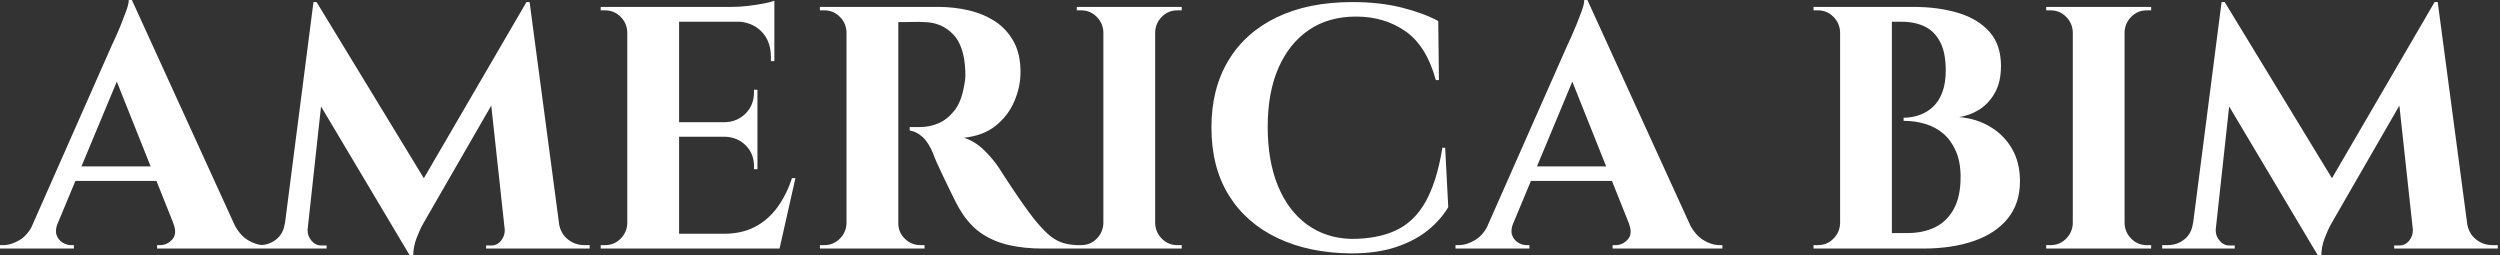 <svg baseProfile="full" height="28" version="1.1" viewBox="0 0 274 28" width="274" xmlns="http://www.w3.org/2000/svg" xmlns:ev="http://www.w3.org/2001/xml-events" xmlns:xlink="http://www.w3.org/1999/xlink"><rect x="0" y="0" width="274" height="28" fill="#333333" stroke="none"/><defs /><g><path d="M13.395 0.0 25.73 27.016H18.957L11.086 7.303ZM5.259 24.481Q4.957 25.238 5.146 25.768Q5.335 26.297 5.789 26.581Q6.243 26.865 6.697 26.865H7.038V27.243H-1.059V26.865Q-1.059 26.865 -0.889 26.865Q-0.719 26.865 -0.719 26.865Q0.151 26.865 1.078 26.316Q2.005 25.768 2.611 24.481ZM13.395 0.0 13.546 4.616 4.162 27.13H1.4L11.2 4.957Q11.314 4.73 11.597 4.105Q11.881 3.481 12.203 2.686Q12.524 1.892 12.789 1.154Q13.054 0.416 13.054 0.0ZM17.368 18.238V19.827H6.243V18.238ZM17.935 24.481H24.557Q25.2 25.768 26.108 26.316Q27.016 26.865 27.886 26.865Q27.886 26.865 28.038 26.865Q28.189 26.865 28.189 26.865V27.243H16.157V26.865H16.497Q17.254 26.865 17.822 26.241Q18.389 25.616 17.935 24.481Z M56.643 0.227 56.946 4.351 45.708 23.838Q45.708 23.838 45.33 24.5Q44.951 25.162 44.592 26.108Q44.232 27.054 44.232 28H43.854L42.378 24.708ZM30.989 24.481V27.243H26.789V26.865Q26.827 26.865 27.111 26.865Q27.395 26.865 27.395 26.865Q28.416 26.865 29.211 26.241Q30.005 25.616 30.157 24.481ZM32.654 25.086Q32.654 25.124 32.654 25.162Q32.654 25.2 32.654 25.276Q32.654 25.881 33.089 26.392Q33.524 26.903 34.13 26.903H34.735V27.243H32.389V25.086ZM33.297 0.227H33.638L34.962 4.011L32.427 27.243H29.816ZM33.638 0.227 46.011 20.546 43.854 28 32.654 9.195ZM56.984 0.227 60.578 27.243H54.486L52.595 9.838L56.643 0.227ZM59.405 24.481H60.2Q60.389 25.616 61.184 26.241Q61.978 26.865 62.962 26.865Q62.962 26.865 63.265 26.865Q63.568 26.865 63.568 26.865V27.243H59.405ZM54.259 25.086H54.524V27.243H52.216V26.903H52.784Q53.427 26.903 53.843 26.392Q54.259 25.881 54.259 25.276Q54.259 25.2 54.259 25.162Q54.259 25.124 54.259 25.086Z M73.368 0.757V27.243H67.692V0.757ZM83.357 25.616 84.265 27.243H73.254V25.616ZM81.957 13.395V14.984H73.254V13.395ZM83.811 0.757V2.384H73.254V0.757ZM86.119 19.524 84.378 27.243H76.962L78.324 25.616Q80.216 25.616 81.654 24.878Q83.092 24.141 84.114 22.759Q85.135 21.378 85.741 19.524ZM81.957 14.908V18.541H81.578V18.2Q81.578 16.838 80.67 15.93Q79.762 15.022 78.362 14.984V14.908ZM81.957 9.838V13.47H78.362V13.395Q79.762 13.357 80.67 12.43Q81.578 11.503 81.578 10.141V9.838ZM83.811 2.27V6.697H83.432V6.243Q83.432 4.503 82.392 3.443Q81.351 2.384 79.573 2.346V2.27ZM83.811 0.076V1.173L79.195 0.757Q80.027 0.757 80.954 0.643Q81.881 0.53 82.676 0.378Q83.47 0.227 83.811 0.076ZM67.805 24.481V27.243H64.778V26.865Q64.778 26.865 65.024 26.865Q65.27 26.865 65.27 26.865Q66.254 26.865 66.954 26.165Q67.654 25.465 67.692 24.481ZM67.805 3.519H67.692Q67.654 2.535 66.954 1.835Q66.254 1.135 65.27 1.135Q65.27 1.135 65.024 1.135Q64.778 1.135 64.778 1.135V0.757H67.805Z M96.903 0.757H101.784Q103.486 0.757 105.114 1.135Q106.741 1.514 108.008 2.346Q109.276 3.178 110.032 4.541Q110.789 5.903 110.789 7.908Q110.789 9.497 110.127 11.068Q109.465 12.638 108.103 13.754Q106.741 14.87 104.584 15.097Q105.795 15.476 106.797 16.459Q107.8 17.443 108.443 18.427Q108.481 18.503 108.878 19.108Q109.276 19.714 109.862 20.603Q110.449 21.492 111.092 22.4Q111.735 23.308 112.265 23.989Q113.097 25.011 113.778 25.635Q114.459 26.259 115.216 26.543Q115.973 26.827 116.957 26.865V27.243H113.249Q111.205 27.243 109.541 26.865Q107.876 26.486 106.589 25.635Q105.303 24.784 104.357 23.308Q104.054 22.854 103.695 22.154Q103.335 21.454 102.957 20.659Q102.578 19.865 102.219 19.127Q101.859 18.389 101.595 17.784Q101.33 17.178 101.216 16.838Q100.724 15.627 100.062 15.022Q99.4 14.416 98.643 14.303V13.924Q98.757 13.924 99.097 13.924Q99.438 13.924 99.816 13.924Q100.838 13.924 101.803 13.508Q102.768 13.092 103.524 12.146Q104.281 11.2 104.584 9.535Q104.659 9.195 104.716 8.741Q104.773 8.286 104.735 7.719Q104.622 4.995 103.373 3.727Q102.124 2.459 100.27 2.422Q99.741 2.384 99.116 2.403Q98.492 2.422 97.981 2.422Q97.47 2.422 97.281 2.422Q97.281 2.384 97.186 1.986Q97.092 1.589 96.997 1.173Q96.903 0.757 96.903 0.757ZM97.395 0.757V27.243H91.719V0.757ZM91.832 24.481V27.243H88.805V26.865Q88.843 26.865 89.051 26.865Q89.259 26.865 89.297 26.865Q90.281 26.865 90.981 26.165Q91.681 25.465 91.719 24.481ZM91.832 3.519H91.719Q91.681 2.535 90.981 1.835Q90.281 1.135 89.297 1.135Q89.259 1.135 89.051 1.135Q88.843 1.135 88.805 1.135V0.757H91.832ZM97.281 24.481H97.395Q97.395 25.465 98.114 26.165Q98.832 26.865 99.816 26.865Q99.892 26.865 100.081 26.865Q100.27 26.865 100.27 26.865V27.243H97.281Z M125.546 0.757V27.243H119.87V0.757ZM119.984 24.481V27.243H116.957V26.865Q116.957 26.865 117.203 26.865Q117.449 26.865 117.449 26.865Q118.432 26.865 119.132 26.165Q119.832 25.465 119.87 24.481ZM119.984 3.519H119.87Q119.832 2.535 119.132 1.835Q118.432 1.135 117.449 1.135Q117.449 1.135 117.203 1.135Q116.957 1.135 116.957 1.135V0.757H119.984ZM125.432 24.481H125.546Q125.584 25.465 126.284 26.165Q126.984 26.865 127.968 26.865Q127.968 26.865 128.195 26.865Q128.422 26.865 128.459 26.865V27.243H125.432ZM125.432 3.519V0.757H128.459V1.135Q128.422 1.135 128.195 1.135Q127.968 1.135 127.968 1.135Q126.984 1.135 126.284 1.835Q125.584 2.535 125.546 3.519Z M157.33 16.195 157.67 22.703Q156.838 24.103 155.438 25.238Q154.038 26.373 151.957 27.073Q149.876 27.773 147.038 27.773Q142.422 27.735 138.959 26.089Q135.497 24.443 133.605 21.378Q131.714 18.314 131.714 13.962Q131.714 9.724 133.568 6.641Q135.422 3.557 138.884 1.892Q142.346 0.227 147.151 0.227Q150.178 0.227 152.581 0.832Q154.984 1.438 156.573 2.308L156.649 8.778H156.308Q155.286 5.032 152.978 3.424Q150.67 1.816 147.568 1.816Q144.541 1.816 142.384 3.292Q140.227 4.768 139.054 7.454Q137.881 10.141 137.881 13.886Q137.881 17.632 138.997 20.357Q140.114 23.081 142.176 24.595Q144.238 26.108 147.038 26.184Q149.951 26.184 151.957 25.238Q153.962 24.292 155.192 22.097Q156.422 19.903 157.027 16.195Z M172.919 0.0 185.254 27.016H178.481L170.611 7.303ZM164.784 24.481Q164.481 25.238 164.67 25.768Q164.859 26.297 165.314 26.581Q165.768 26.865 166.222 26.865H166.562V27.243H158.465V26.865Q158.465 26.865 158.635 26.865Q158.805 26.865 158.805 26.865Q159.676 26.865 160.603 26.316Q161.53 25.768 162.135 24.481ZM172.919 0.0 173.07 4.616 163.686 27.13H160.924L170.724 4.957Q170.838 4.73 171.122 4.105Q171.405 3.481 171.727 2.686Q172.049 1.892 172.314 1.154Q172.578 0.416 172.578 0.0ZM176.892 18.238V19.827H165.768V18.238ZM177.459 24.481H184.081Q184.724 25.768 185.632 26.316Q186.541 26.865 187.411 26.865Q187.411 26.865 187.562 26.865Q187.714 26.865 187.714 26.865V27.243H175.681V26.865H176.022Q176.778 26.865 177.346 26.241Q177.914 25.616 177.459 24.481Z  M202.092 0.757H208.638Q211.4 0.757 213.576 1.419Q215.751 2.081 217 3.5Q218.249 4.919 218.249 7.227Q218.249 8.968 217.586 10.159Q216.924 11.351 215.865 12.014Q214.805 12.676 213.632 12.827Q215.524 12.978 217.057 13.886Q218.589 14.795 219.459 16.308Q220.33 17.822 220.33 19.865Q220.33 22.286 219.005 23.932Q217.681 25.578 215.278 26.411Q212.876 27.243 209.697 27.243H205.951Q205.951 27.243 205.97 26.808Q205.989 26.373 205.989 25.957Q205.989 25.541 205.989 25.541H208.032Q209.735 25.541 211.041 24.897Q212.346 24.254 213.084 22.892Q213.822 21.53 213.822 19.411Q213.822 17.746 213.311 16.573Q212.8 15.4 211.949 14.662Q211.097 13.924 209.962 13.584Q208.827 13.243 207.578 13.243V12.903Q208.449 12.903 209.281 12.619Q210.114 12.335 210.776 11.73Q211.438 11.124 211.816 10.122Q212.195 9.119 212.195 7.719Q212.195 5.789 211.589 4.616Q210.984 3.443 209.905 2.914Q208.827 2.384 207.351 2.384H202.47Q202.47 2.346 202.376 1.949Q202.281 1.551 202.186 1.154Q202.092 0.757 202.092 0.757ZM206.292 0.757V27.243H200.616V0.757ZM200.73 24.481V27.243H197.703V26.865Q197.778 26.865 197.968 26.865Q198.157 26.865 198.195 26.865Q199.178 26.865 199.878 26.165Q200.578 25.465 200.616 24.481ZM200.73 3.519H200.616Q200.578 2.535 199.878 1.835Q199.178 1.135 198.195 1.135Q198.157 1.135 197.968 1.135Q197.778 1.135 197.703 1.135V0.757H200.73Z M231.795 0.757V27.243H226.119V0.757ZM226.232 24.481V27.243H223.205V26.865Q223.205 26.865 223.451 26.865Q223.697 26.865 223.697 26.865Q224.681 26.865 225.381 26.165Q226.081 25.465 226.119 24.481ZM226.232 3.519H226.119Q226.081 2.535 225.381 1.835Q224.681 1.135 223.697 1.135Q223.697 1.135 223.451 1.135Q223.205 1.135 223.205 1.135V0.757H226.232ZM231.681 24.481H231.795Q231.832 25.465 232.532 26.165Q233.232 26.865 234.216 26.865Q234.216 26.865 234.443 26.865Q234.67 26.865 234.708 26.865V27.243H231.681ZM231.681 3.519V0.757H234.708V1.135Q234.67 1.135 234.443 1.135Q234.216 1.135 234.216 1.135Q233.232 1.135 232.532 1.835Q231.832 2.535 231.795 3.519Z M265.773 0.227 266.076 4.351 254.838 23.838Q254.838 23.838 254.459 24.5Q254.081 25.162 253.722 26.108Q253.362 27.054 253.362 28H252.984L251.508 24.708ZM240.119 24.481V27.243H235.919V26.865Q235.957 26.865 236.241 26.865Q236.524 26.865 236.524 26.865Q237.546 26.865 238.341 26.241Q239.135 25.616 239.286 24.481ZM241.784 25.086Q241.784 25.124 241.784 25.162Q241.784 25.2 241.784 25.276Q241.784 25.881 242.219 26.392Q242.654 26.903 243.259 26.903H243.865V27.243H241.519V25.086ZM242.427 0.227H242.768L244.092 4.011L241.557 27.243H238.946ZM242.768 0.227 255.141 20.546 252.984 28 241.784 9.195ZM266.114 0.227 269.708 27.243H263.616L261.724 9.838L265.773 0.227ZM268.535 24.481H269.33Q269.519 25.616 270.314 26.241Q271.108 26.865 272.092 26.865Q272.092 26.865 272.395 26.865Q272.697 26.865 272.697 26.865V27.243H268.535ZM263.389 25.086H263.654V27.243H261.346V26.903H261.914Q262.557 26.903 262.973 26.392Q263.389 25.881 263.389 25.276Q263.389 25.2 263.389 25.162Q263.389 25.124 263.389 25.086Z " fill="rgb(255,255,255)" transform="translate(1.059, 0)" /></g></svg>